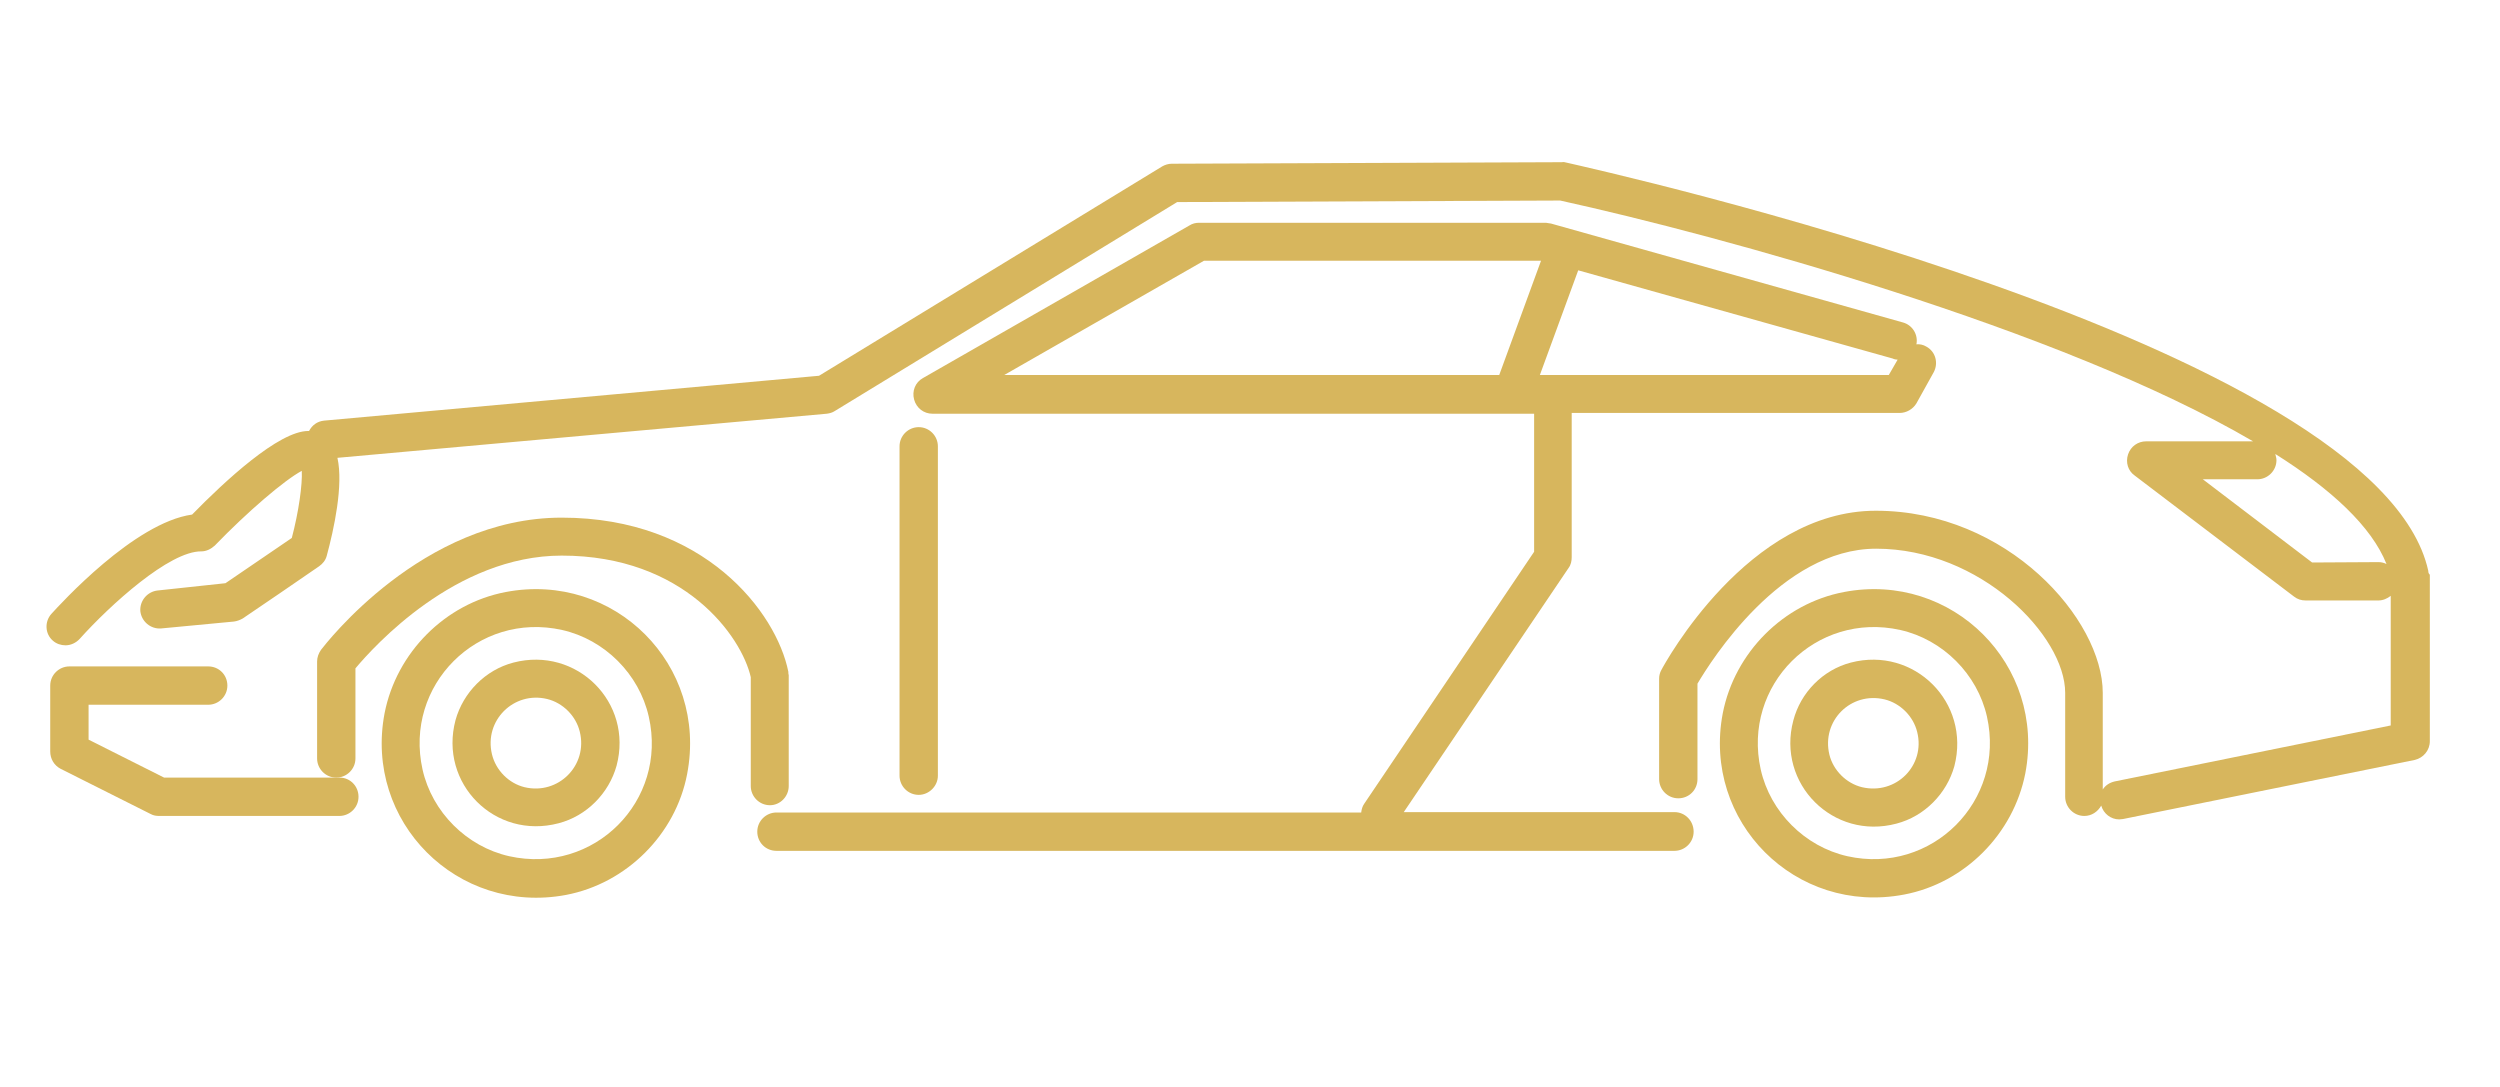 <?xml version="1.0" encoding="utf-8"?>
<!-- Generator: Adobe Illustrator 24.3.0, SVG Export Plug-In . SVG Version: 6.00 Build 0)  -->
<svg version="1.1" id="Calque_1" xmlns="http://www.w3.org/2000/svg" xmlns:xlink="http://www.w3.org/1999/xlink" x="0px" y="0px"
	 viewBox="0 0 65.2 28.35" style="enable-background:new 0 0 65.2 28.35;" xml:space="preserve">
<style type="text/css">
	.st0{display:none;fill:#FFFFFF;stroke:#000000;stroke-width:1.213;stroke-miterlimit:10;}
	.st1{display:none;}
	.st2{display:inline;fill:#D7B65D;}
	.st3{fill:#D7B65D;}
</style>
<rect x="-69.43" y="1.03" class="st0" width="64.1" height="26.44"/>
<rect x="1.55" y="1.03" class="st0" width="64.1" height="26.44"/>
<rect x="214.51" y="1.03" class="st0" width="64.1" height="26.44"/>
<g class="st1">
	<path class="st2" d="M227.35,15.82c-1.58,0.3-2.85,1.58-3.16,3.16c-0.54,2.83,1.9,5.27,4.73,4.74c1.58-0.3,2.86-1.58,3.16-3.15
		C232.63,17.73,230.18,15.28,227.35,15.82z M227.45,22.72c-1.11-0.25-2.01-1.15-2.26-2.26c-0.49-2.2,1.44-4.13,3.64-3.64
		c1.11,0.25,2.01,1.15,2.26,2.26C231.58,21.28,229.65,23.21,227.45,22.72z"/>
	<path class="st2" d="M227.55,17.67c-0.73,0.19-1.31,0.78-1.51,1.5c-0.44,1.65,1.03,3.13,2.69,2.69c0.73-0.19,1.31-0.78,1.51-1.5
		C230.68,18.71,229.21,17.23,227.55,17.67z M227.85,20.92c-0.41-0.1-0.75-0.44-0.85-0.86c-0.21-0.88,0.57-1.65,1.44-1.44
		c0.41,0.1,0.75,0.44,0.85,0.85C229.5,20.35,228.72,21.13,227.85,20.92z"/>
	<path class="st2" d="M262.43,17.67c-0.73,0.19-1.31,0.78-1.5,1.51c-0.44,1.65,1.04,3.13,2.69,2.69c0.73-0.19,1.31-0.78,1.51-1.5
		C265.56,18.71,264.09,17.23,262.43,17.67z M262.73,20.92c-0.41-0.1-0.75-0.44-0.85-0.85c-0.21-0.88,0.56-1.65,1.44-1.44
		c0.41,0.1,0.75,0.44,0.85,0.85C264.38,20.35,263.61,21.13,262.73,20.92z"/>
	<path class="st2" d="M262.25,15.82c-1.58,0.3-2.85,1.58-3.16,3.16c-0.54,2.83,1.9,5.27,4.73,4.73c1.58-0.3,2.85-1.58,3.16-3.16
		C267.52,17.73,265.08,15.28,262.25,15.82z M262.34,22.72c-1.11-0.25-2.01-1.15-2.26-2.26c-0.49-2.2,1.44-4.13,3.64-3.64
		c1.11,0.25,2.01,1.15,2.26,2.26C266.48,21.28,264.55,23.21,262.34,22.72z"/>
	<path class="st2" d="M223.02,20.66h-4.58l-1.97-0.99v-0.91h3.12c0.27,0,0.5-0.22,0.5-0.5s-0.22-0.5-0.5-0.5h-3.61
		c-0.27,0-0.5,0.22-0.5,0.5v1.72c0,0.19,0.1,0.36,0.27,0.45l2.35,1.18c0.07,0.04,0.15,0.05,0.22,0.05h4.7c0.27,0,0.5-0.22,0.5-0.5
		S223.29,20.66,223.02,20.66z"/>
	<path class="st2" d="M277.49,15.27c-1.3-5.94-21.62-10.45-22.48-10.64c-0.04-0.01-0.08-0.02-0.11-0.01l-10.18,0.04
		c-0.09,0-0.18,0.03-0.25,0.07l-8.94,5.46l-12.91,1.17c-0.18,0.02-0.31,0.12-0.39,0.27c-0.01,0-0.01,0-0.02,0
		c-0.77,0-2.18,1.31-3.03,2.18c-1.51,0.21-3.44,2.34-3.67,2.59c-0.18,0.2-0.17,0.52,0.04,0.7c0.09,0.08,0.21,0.12,0.33,0.12
		c0.13,0,0.27-0.06,0.37-0.17c0.79-0.88,2.34-2.29,3.17-2.28c0.13,0,0.25-0.06,0.35-0.15c0.86-0.89,1.82-1.71,2.27-1.95
		c0.02,0.35-0.08,1.07-0.26,1.75l-1.73,1.18l-1.77,0.17c-0.27,0.03-0.47,0.27-0.45,0.54c0.03,0.27,0.27,0.47,0.54,0.45l1.9-0.18
		c0.08-0.01,0.16-0.04,0.23-0.08c0.36-0.24,1.57-1.07,1.99-1.36c0.1-0.07,0.17-0.16,0.2-0.27c0.19-0.7,0.44-1.85,0.28-2.56
		l12.76-1.15c0.08-0.01,0.15-0.03,0.21-0.07l8.93-5.45l9.99-0.04c4.14,0.91,13.05,3.34,18.07,6.28h-2.79c-0.21,0-0.4,0.13-0.47,0.34
		c-0.07,0.2,0,0.43,0.17,0.55l4.16,3.16c0.09,0.07,0.19,0.1,0.3,0.1h1.9c0.12,0,0.23-0.05,0.32-0.12v3.38l-7.2,1.46
		c-0.13,0.03-0.24,0.1-0.31,0.21v-2.52c0-1.91-2.48-4.75-5.92-4.75c-3.33,0-5.5,3.98-5.59,4.15c-0.04,0.07-0.06,0.15-0.06,0.23v2.62
		c0,0.27,0.22,0.5,0.5,0.5c0.27,0,0.5-0.22,0.5-0.5v-2.49c0.35-0.59,2.18-3.52,4.66-3.52c2.72,0,4.93,2.27,4.93,3.76v2.71
		c0,0.27,0.22,0.5,0.5,0.5c0.19,0,0.35-0.11,0.44-0.27c0.06,0.21,0.25,0.36,0.47,0.36c0.03,0,0.07-0.01,0.1-0.01l7.6-1.54
		c0.23-0.05,0.4-0.25,0.4-0.49v-4.34C277.5,15.34,277.5,15.3,277.49,15.27z M274.46,15.05l-2.85-2.17h1.42c0.27,0,0.5-0.22,0.5-0.5
		c0-0.06-0.02-0.1-0.03-0.16c1.46,0.92,2.51,1.89,2.9,2.87c-0.06-0.03-0.13-0.05-0.21-0.05L274.46,15.05L274.46,15.05z"/>
	<path class="st2" d="M257.84,21.56h-7.06l4.3-6.37c0.06-0.08,0.08-0.18,0.08-0.28v-3.76h8.55c0.18,0,0.35-0.1,0.44-0.25l0.45-0.81
		c0.13-0.24,0.05-0.54-0.19-0.67c-0.08-0.05-0.18-0.07-0.26-0.06c0.05-0.25-0.1-0.5-0.35-0.57l-9.18-2.58
		c-0.05-0.01-0.09-0.01-0.13-0.02h-9.05c-0.09,0-0.17,0.02-0.25,0.07l-6.95,3.98c-0.2,0.11-0.29,0.34-0.23,0.56
		c0.06,0.22,0.25,0.37,0.48,0.37h15.69v3.6l-4.43,6.57c-0.05,0.07-0.07,0.15-0.08,0.23h-15.25c-0.27,0-0.5,0.22-0.5,0.5
		s0.22,0.5,0.5,0.5h23.42c0.27,0,0.5-0.22,0.5-0.5S258.11,21.56,257.84,21.56z M263.65,9.76l-0.23,0.4h-9.1l1-2.73l8.2,2.3
		C263.57,9.76,263.61,9.76,263.65,9.76z M245.56,7.19h8.79l-1.09,2.98h-12.91L245.56,7.19z"/>
	<path class="st2" d="M238.62,20.61v-8.59c0-0.27-0.22-0.5-0.5-0.5c-0.27,0-0.5,0.22-0.5,0.5v8.59c0,0.27,0.22,0.5,0.5,0.5
		C238.4,21.11,238.62,20.89,238.62,20.61z"/>
	<path class="st2" d="M234.73,20.89V18c-0.01-0.03-0.01-0.06-0.01-0.09c-0.31-1.55-2.19-4.02-5.91-4.02c-3.64,0-6.17,3.31-6.28,3.45
		c-0.06,0.09-0.1,0.19-0.1,0.3v2.53c0,0.27,0.22,0.5,0.5,0.5s0.5-0.22,0.5-0.5V17.8c0.48-0.57,2.61-2.94,5.38-2.94
		c3.2,0,4.69,2.11,4.93,3.17v2.84c0,0.27,0.22,0.5,0.5,0.5C234.51,21.38,234.73,21.16,234.73,20.89z"/>
</g>
<g>
	<path class="st3" d="M13.19,15.44c-1.58,0.3-2.85,1.58-3.16,3.16c-0.54,2.83,1.9,5.27,4.73,4.74c1.58-0.3,2.86-1.58,3.16-3.15
		C18.47,17.34,16.02,14.9,13.19,15.44z M13.28,22.33c-1.11-0.25-2.01-1.15-2.26-2.26c-0.49-2.2,1.44-4.13,3.64-3.64
		c1.11,0.25,2.01,1.15,2.26,2.26C17.42,20.89,15.49,22.82,13.28,22.33z"/>
	<path class="st3" d="M13.39,17.28c-0.73,0.19-1.31,0.78-1.51,1.5c-0.44,1.65,1.03,3.13,2.69,2.69c0.73-0.19,1.31-0.78,1.51-1.5
		C16.52,18.32,15.04,16.85,13.39,17.28z M13.68,20.53c-0.41-0.1-0.75-0.44-0.85-0.86c-0.21-0.88,0.57-1.65,1.44-1.44
		c0.41,0.1,0.75,0.44,0.85,0.85C15.34,19.96,14.56,20.74,13.68,20.53z"/>
	<path class="st3" d="M48.27,17.28c-0.73,0.19-1.31,0.78-1.5,1.51c-0.44,1.65,1.04,3.13,2.69,2.69c0.73-0.19,1.31-0.78,1.51-1.5
		C51.4,18.32,49.92,16.85,48.27,17.28z M48.56,20.53c-0.41-0.1-0.75-0.44-0.85-0.85c-0.21-0.88,0.56-1.65,1.44-1.44
		c0.41,0.1,0.75,0.44,0.85,0.85C50.22,19.96,49.45,20.74,48.56,20.53z"/>
	<path class="st3" d="M48.09,15.44c-1.58,0.3-2.85,1.58-3.16,3.16c-0.54,2.83,1.9,5.27,4.73,4.73c1.58-0.3,2.85-1.58,3.16-3.16
		C53.36,17.34,50.91,14.9,48.09,15.44z M48.18,22.33c-1.11-0.25-2.01-1.15-2.26-2.26c-0.49-2.2,1.44-4.13,3.64-3.64
		c1.11,0.25,2.01,1.15,2.26,2.26C52.31,20.89,50.38,22.82,48.18,22.33z"/>
	<path class="st3" d="M8.86,20.28H4.28l-1.97-0.99v-0.91h3.12c0.27,0,0.5-0.22,0.5-0.5s-0.22-0.5-0.5-0.5H1.81
		c-0.27,0-0.5,0.22-0.5,0.5v1.72c0,0.19,0.1,0.36,0.27,0.45l2.35,1.18c0.07,0.04,0.15,0.05,0.22,0.05h4.7c0.27,0,0.5-0.22,0.5-0.5
		S9.13,20.28,8.86,20.28z"/>
	<path class="st3" d="M63.33,14.89C62.03,8.94,41.71,4.44,40.85,4.24c-0.04-0.01-0.08-0.02-0.11-0.01L30.56,4.27
		c-0.09,0-0.18,0.03-0.25,0.07L21.36,9.8L8.45,10.97c-0.18,0.02-0.31,0.12-0.39,0.27c-0.01,0-0.01,0-0.02,0
		c-0.77,0-2.18,1.31-3.03,2.18c-1.51,0.21-3.44,2.34-3.67,2.59c-0.18,0.2-0.17,0.52,0.04,0.7c0.09,0.08,0.21,0.12,0.33,0.12
		c0.13,0,0.27-0.06,0.37-0.17c0.79-0.88,2.34-2.29,3.17-2.28c0.13,0,0.25-0.06,0.35-0.15c0.86-0.89,1.82-1.71,2.27-1.95
		c0.02,0.35-0.08,1.07-0.26,1.75l-1.73,1.18L4.11,15.4c-0.27,0.03-0.47,0.27-0.45,0.54c0.03,0.27,0.27,0.47,0.54,0.45l1.9-0.18
		c0.08-0.01,0.16-0.04,0.23-0.08c0.36-0.24,1.57-1.07,1.99-1.36c0.1-0.07,0.17-0.16,0.2-0.27c0.19-0.7,0.44-1.85,0.28-2.56
		l12.76-1.15c0.08-0.01,0.15-0.03,0.21-0.07l8.93-5.45l9.99-0.04c4.14,0.91,13.05,3.34,18.07,6.28h-2.79c-0.21,0-0.4,0.13-0.47,0.34
		s0,0.43,0.17,0.55l4.16,3.16c0.09,0.07,0.19,0.1,0.3,0.1h1.9c0.12,0,0.23-0.05,0.32-0.12v3.38l-7.2,1.46
		c-0.13,0.03-0.24,0.1-0.31,0.21v-2.52c0-1.91-2.48-4.75-5.92-4.75c-3.33,0-5.5,3.98-5.59,4.15c-0.04,0.07-0.06,0.15-0.06,0.23v2.62
		c0,0.27,0.22,0.5,0.5,0.5s0.5-0.22,0.5-0.5v-2.49c0.35-0.59,2.18-3.52,4.66-3.52c2.72,0,4.93,2.27,4.93,3.76v2.71
		c0,0.27,0.22,0.5,0.5,0.5c0.19,0,0.35-0.11,0.44-0.27c0.06,0.21,0.25,0.36,0.47,0.36c0.03,0,0.07-0.01,0.1-0.01l7.6-1.54
		c0.23-0.05,0.4-0.25,0.4-0.49v-4.34C63.33,14.95,63.33,14.92,63.33,14.89z M60.3,14.67l-2.85-2.17h1.42c0.27,0,0.5-0.22,0.5-0.5
		c0-0.06-0.02-0.1-0.03-0.16c1.46,0.92,2.51,1.89,2.9,2.87c-0.06-0.03-0.13-0.05-0.21-0.05L60.3,14.67L60.3,14.67z"/>
	<path class="st3" d="M43.67,21.18h-7.06l4.3-6.37c0.06-0.08,0.08-0.18,0.08-0.28v-3.76h8.55c0.18,0,0.35-0.1,0.44-0.25l0.45-0.81
		c0.13-0.24,0.05-0.54-0.19-0.67c-0.08-0.05-0.18-0.07-0.26-0.06c0.05-0.25-0.1-0.5-0.35-0.57l-9.18-2.58
		c-0.05-0.01-0.09-0.01-0.13-0.02h-9.05c-0.09,0-0.17,0.02-0.25,0.07l-6.95,3.98c-0.2,0.11-0.29,0.34-0.23,0.56
		c0.06,0.22,0.25,0.37,0.48,0.37h15.69v3.6l-4.43,6.57c-0.05,0.07-0.07,0.15-0.08,0.23H20.25c-0.27,0-0.5,0.22-0.5,0.5
		s0.22,0.5,0.5,0.5h23.42c0.27,0,0.5-0.22,0.5-0.5S43.95,21.18,43.67,21.18z M49.49,9.38l-0.23,0.4h-9.1l1-2.73l8.2,2.3
		C49.4,9.37,49.45,9.38,49.49,9.38z M31.4,6.8h8.79L39.1,9.78H26.19L31.4,6.8z"/>
	<path class="st3" d="M24.46,20.23v-8.59c0-0.27-0.22-0.5-0.5-0.5c-0.27,0-0.5,0.22-0.5,0.5v8.59c0,0.27,0.22,0.5,0.5,0.5
		C24.23,20.73,24.46,20.5,24.46,20.23z"/>
	<path class="st3" d="M20.57,20.5v-2.89c-0.01-0.03-0.01-0.06-0.01-0.09c-0.31-1.55-2.19-4.02-5.91-4.02
		c-3.64,0-6.17,3.31-6.28,3.45c-0.06,0.09-0.1,0.19-0.1,0.3v2.53c0,0.27,0.22,0.5,0.5,0.5c0.27,0,0.5-0.22,0.5-0.5v-2.35
		c0.48-0.57,2.61-2.94,5.38-2.94c3.2,0,4.69,2.11,4.93,3.17v2.84c0,0.27,0.22,0.5,0.5,0.5C20.35,21,20.57,20.77,20.57,20.5z"/>
</g>
</svg>
